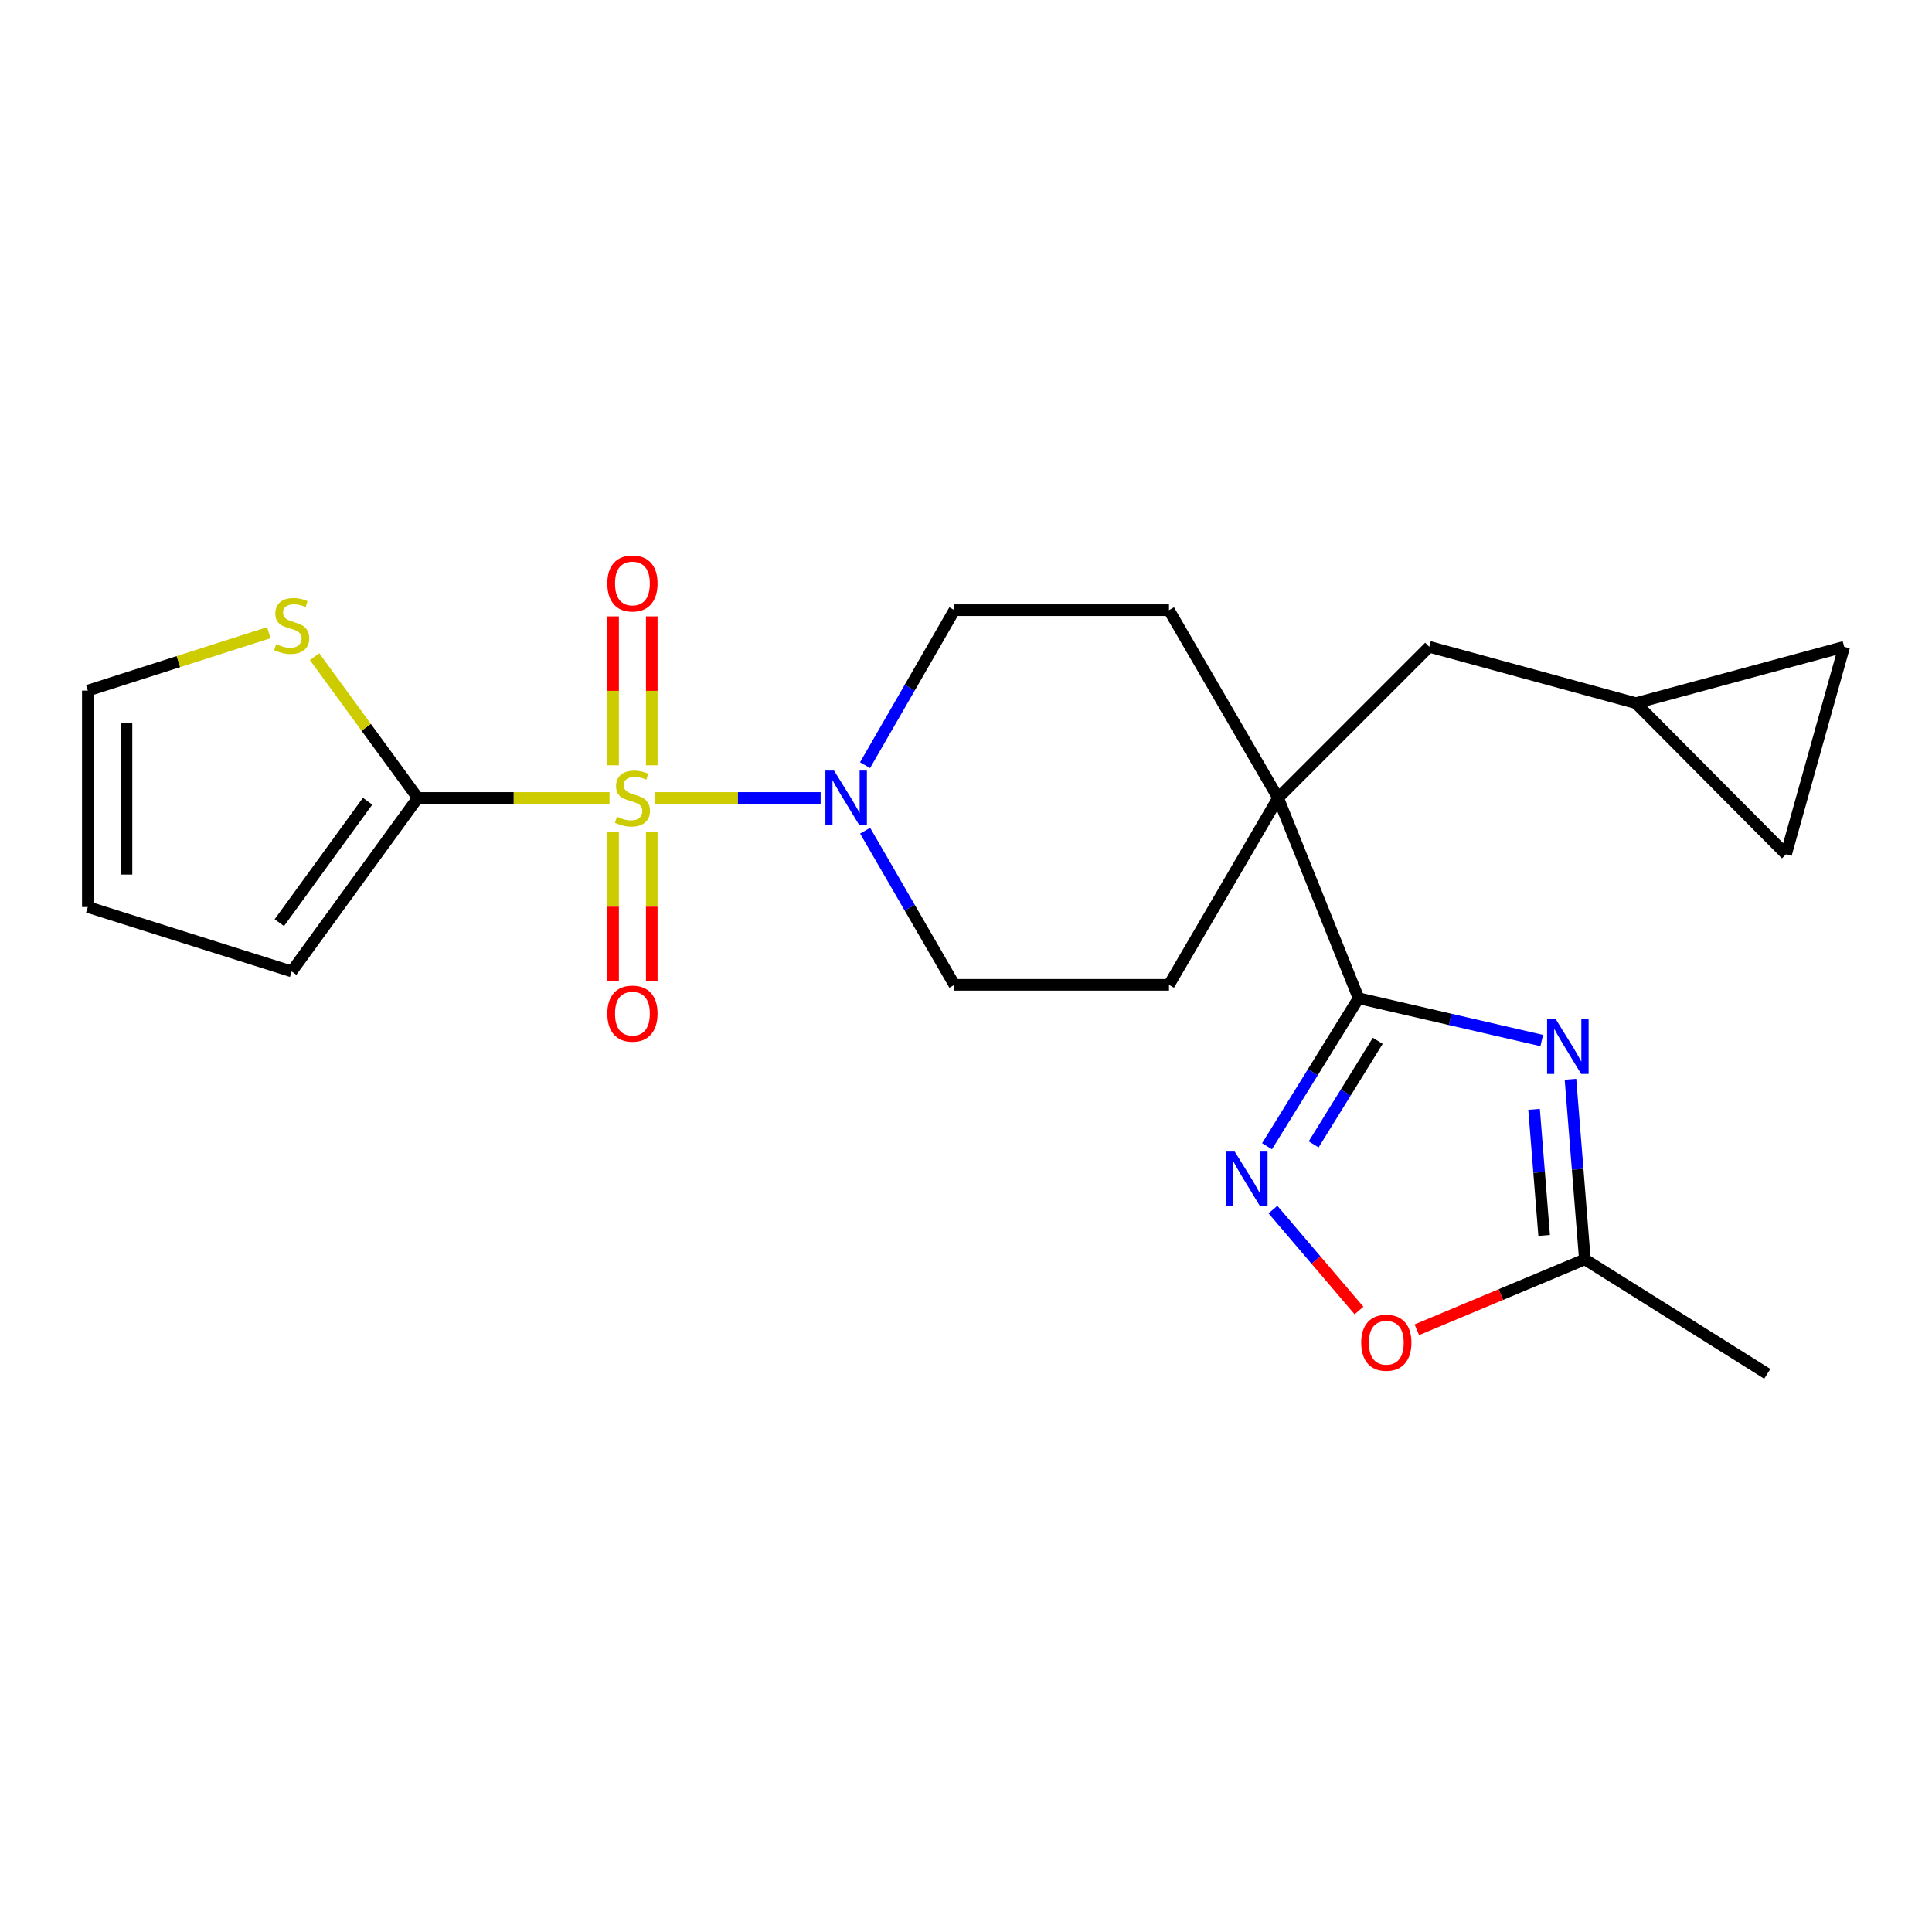 <?xml version='1.0' encoding='iso-8859-1'?>
<svg version='1.1' baseProfile='full'
              xmlns='http://www.w3.org/2000/svg'
                      xmlns:rdkit='http://www.rdkit.org/xml'
                      xmlns:xlink='http://www.w3.org/1999/xlink'
                  xml:space='preserve'
width='1000px' height='1000px' viewBox='0 0 1000 1000'>
<!-- END OF HEADER -->
<rect style='opacity:1.0;fill:#FFFFFF;stroke:none' width='1000' height='1000' x='0' y='0'> </rect>
<path class='bond-2' d='M 315.49,413.015 L 265.87,413.015' style='fill:none;fill-rule:evenodd;stroke:#CCCC00;stroke-width:6px;stroke-linecap:butt;stroke-linejoin:miter;stroke-opacity:1' />
<path class='bond-2' d='M 265.87,413.015 L 216.25,413.015' style='fill:none;fill-rule:evenodd;stroke:#000000;stroke-width:6px;stroke-linecap:butt;stroke-linejoin:miter;stroke-opacity:1' />
<path class='bond-4' d='M 339.193,413.015 L 381.976,413.015' style='fill:none;fill-rule:evenodd;stroke:#CCCC00;stroke-width:6px;stroke-linecap:butt;stroke-linejoin:miter;stroke-opacity:1' />
<path class='bond-4' d='M 381.976,413.015 L 424.758,413.015' style='fill:none;fill-rule:evenodd;stroke:#0000FF;stroke-width:6px;stroke-linecap:butt;stroke-linejoin:miter;stroke-opacity:1' />
<path class='bond-9' d='M 317.339,430.684 L 317.339,469.288' style='fill:none;fill-rule:evenodd;stroke:#CCCC00;stroke-width:6px;stroke-linecap:butt;stroke-linejoin:miter;stroke-opacity:1' />
<path class='bond-9' d='M 317.339,469.288 L 317.339,507.891' style='fill:none;fill-rule:evenodd;stroke:#FF0000;stroke-width:6px;stroke-linecap:butt;stroke-linejoin:miter;stroke-opacity:1' />
<path class='bond-9' d='M 337.357,430.684 L 337.357,469.288' style='fill:none;fill-rule:evenodd;stroke:#CCCC00;stroke-width:6px;stroke-linecap:butt;stroke-linejoin:miter;stroke-opacity:1' />
<path class='bond-9' d='M 337.357,469.288 L 337.357,507.891' style='fill:none;fill-rule:evenodd;stroke:#FF0000;stroke-width:6px;stroke-linecap:butt;stroke-linejoin:miter;stroke-opacity:1' />
<path class='bond-10' d='M 337.357,396.118 L 337.357,357.575' style='fill:none;fill-rule:evenodd;stroke:#CCCC00;stroke-width:6px;stroke-linecap:butt;stroke-linejoin:miter;stroke-opacity:1' />
<path class='bond-10' d='M 337.357,357.575 L 337.357,319.032' style='fill:none;fill-rule:evenodd;stroke:#FF0000;stroke-width:6px;stroke-linecap:butt;stroke-linejoin:miter;stroke-opacity:1' />
<path class='bond-10' d='M 317.339,396.118 L 317.339,357.575' style='fill:none;fill-rule:evenodd;stroke:#CCCC00;stroke-width:6px;stroke-linecap:butt;stroke-linejoin:miter;stroke-opacity:1' />
<path class='bond-10' d='M 317.339,357.575 L 317.339,319.032' style='fill:none;fill-rule:evenodd;stroke:#FF0000;stroke-width:6px;stroke-linecap:butt;stroke-linejoin:miter;stroke-opacity:1' />
<path class='bond-0' d='M 798,538.575 L 750.607,527.636' style='fill:none;fill-rule:evenodd;stroke:#0000FF;stroke-width:6px;stroke-linecap:butt;stroke-linejoin:miter;stroke-opacity:1' />
<path class='bond-0' d='M 750.607,527.636 L 703.213,516.696' style='fill:none;fill-rule:evenodd;stroke:#000000;stroke-width:6px;stroke-linecap:butt;stroke-linejoin:miter;stroke-opacity:1' />
<path class='bond-6' d='M 812.871,558.619 L 816.593,605.239' style='fill:none;fill-rule:evenodd;stroke:#0000FF;stroke-width:6px;stroke-linecap:butt;stroke-linejoin:miter;stroke-opacity:1' />
<path class='bond-6' d='M 816.593,605.239 L 820.316,651.86' style='fill:none;fill-rule:evenodd;stroke:#000000;stroke-width:6px;stroke-linecap:butt;stroke-linejoin:miter;stroke-opacity:1' />
<path class='bond-6' d='M 794.033,574.198 L 796.639,606.832' style='fill:none;fill-rule:evenodd;stroke:#0000FF;stroke-width:6px;stroke-linecap:butt;stroke-linejoin:miter;stroke-opacity:1' />
<path class='bond-6' d='M 796.639,606.832 L 799.245,639.467' style='fill:none;fill-rule:evenodd;stroke:#000000;stroke-width:6px;stroke-linecap:butt;stroke-linejoin:miter;stroke-opacity:1' />
<path class='bond-1' d='M 703.213,516.696 L 661.554,413.015' style='fill:none;fill-rule:evenodd;stroke:#000000;stroke-width:6px;stroke-linecap:butt;stroke-linejoin:miter;stroke-opacity:1' />
<path class='bond-3' d='M 703.213,516.696 L 679.513,554.994' style='fill:none;fill-rule:evenodd;stroke:#000000;stroke-width:6px;stroke-linecap:butt;stroke-linejoin:miter;stroke-opacity:1' />
<path class='bond-3' d='M 679.513,554.994 L 655.814,593.292' style='fill:none;fill-rule:evenodd;stroke:#0000FF;stroke-width:6px;stroke-linecap:butt;stroke-linejoin:miter;stroke-opacity:1' />
<path class='bond-3' d='M 713.125,538.719 L 696.535,565.527' style='fill:none;fill-rule:evenodd;stroke:#000000;stroke-width:6px;stroke-linecap:butt;stroke-linejoin:miter;stroke-opacity:1' />
<path class='bond-3' d='M 696.535,565.527 L 679.946,592.336' style='fill:none;fill-rule:evenodd;stroke:#0000FF;stroke-width:6px;stroke-linecap:butt;stroke-linejoin:miter;stroke-opacity:1' />
<path class='bond-8' d='M 216.25,413.015 L 189.538,376.451' style='fill:none;fill-rule:evenodd;stroke:#000000;stroke-width:6px;stroke-linecap:butt;stroke-linejoin:miter;stroke-opacity:1' />
<path class='bond-8' d='M 189.538,376.451 L 162.827,339.886' style='fill:none;fill-rule:evenodd;stroke:#CCCC00;stroke-width:6px;stroke-linecap:butt;stroke-linejoin:miter;stroke-opacity:1' />
<path class='bond-15' d='M 216.25,413.015 L 150.981,502.806' style='fill:none;fill-rule:evenodd;stroke:#000000;stroke-width:6px;stroke-linecap:butt;stroke-linejoin:miter;stroke-opacity:1' />
<path class='bond-15' d='M 190.267,414.714 L 144.579,477.567' style='fill:none;fill-rule:evenodd;stroke:#000000;stroke-width:6px;stroke-linecap:butt;stroke-linejoin:miter;stroke-opacity:1' />
<path class='bond-7' d='M 658.873,626.064 L 681.149,652.196' style='fill:none;fill-rule:evenodd;stroke:#0000FF;stroke-width:6px;stroke-linecap:butt;stroke-linejoin:miter;stroke-opacity:1' />
<path class='bond-7' d='M 681.149,652.196 L 703.424,678.327' style='fill:none;fill-rule:evenodd;stroke:#FF0000;stroke-width:6px;stroke-linecap:butt;stroke-linejoin:miter;stroke-opacity:1' />
<path class='bond-16' d='M 447.788,429.97 L 470.891,469.858' style='fill:none;fill-rule:evenodd;stroke:#0000FF;stroke-width:6px;stroke-linecap:butt;stroke-linejoin:miter;stroke-opacity:1' />
<path class='bond-16' d='M 470.891,469.858 L 493.995,509.745' style='fill:none;fill-rule:evenodd;stroke:#000000;stroke-width:6px;stroke-linecap:butt;stroke-linejoin:miter;stroke-opacity:1' />
<path class='bond-17' d='M 447.746,396.051 L 470.871,355.935' style='fill:none;fill-rule:evenodd;stroke:#0000FF;stroke-width:6px;stroke-linecap:butt;stroke-linejoin:miter;stroke-opacity:1' />
<path class='bond-17' d='M 470.871,355.935 L 493.995,315.819' style='fill:none;fill-rule:evenodd;stroke:#000000;stroke-width:6px;stroke-linecap:butt;stroke-linejoin:miter;stroke-opacity:1' />
<path class='bond-5' d='M 661.554,413.015 L 605.07,315.819' style='fill:none;fill-rule:evenodd;stroke:#000000;stroke-width:6px;stroke-linecap:butt;stroke-linejoin:miter;stroke-opacity:1' />
<path class='bond-12' d='M 661.554,413.015 L 739.778,334.78' style='fill:none;fill-rule:evenodd;stroke:#000000;stroke-width:6px;stroke-linecap:butt;stroke-linejoin:miter;stroke-opacity:1' />
<path class='bond-23' d='M 661.554,413.015 L 605.07,509.745' style='fill:none;fill-rule:evenodd;stroke:#000000;stroke-width:6px;stroke-linecap:butt;stroke-linejoin:miter;stroke-opacity:1' />
<path class='bond-22' d='M 820.316,651.86 L 914.744,711.101' style='fill:none;fill-rule:evenodd;stroke:#000000;stroke-width:6px;stroke-linecap:butt;stroke-linejoin:miter;stroke-opacity:1' />
<path class='bond-26' d='M 820.316,651.86 L 776.83,670.078' style='fill:none;fill-rule:evenodd;stroke:#000000;stroke-width:6px;stroke-linecap:butt;stroke-linejoin:miter;stroke-opacity:1' />
<path class='bond-26' d='M 776.83,670.078 L 733.344,688.296' style='fill:none;fill-rule:evenodd;stroke:#FF0000;stroke-width:6px;stroke-linecap:butt;stroke-linejoin:miter;stroke-opacity:1' />
<path class='bond-20' d='M 139.131,327.464 L 92.293,342.46' style='fill:none;fill-rule:evenodd;stroke:#CCCC00;stroke-width:6px;stroke-linecap:butt;stroke-linejoin:miter;stroke-opacity:1' />
<path class='bond-20' d='M 92.293,342.46 L 45.455,357.455' style='fill:none;fill-rule:evenodd;stroke:#000000;stroke-width:6px;stroke-linecap:butt;stroke-linejoin:miter;stroke-opacity:1' />
<path class='bond-11' d='M 846.695,363.939 L 739.778,334.78' style='fill:none;fill-rule:evenodd;stroke:#000000;stroke-width:6px;stroke-linecap:butt;stroke-linejoin:miter;stroke-opacity:1' />
<path class='bond-13' d='M 846.695,363.939 L 924.463,442.175' style='fill:none;fill-rule:evenodd;stroke:#000000;stroke-width:6px;stroke-linecap:butt;stroke-linejoin:miter;stroke-opacity:1' />
<path class='bond-14' d='M 846.695,363.939 L 954.545,334.78' style='fill:none;fill-rule:evenodd;stroke:#000000;stroke-width:6px;stroke-linecap:butt;stroke-linejoin:miter;stroke-opacity:1' />
<path class='bond-25' d='M 924.463,442.175 L 954.545,334.78' style='fill:none;fill-rule:evenodd;stroke:#000000;stroke-width:6px;stroke-linecap:butt;stroke-linejoin:miter;stroke-opacity:1' />
<path class='bond-21' d='M 150.981,502.806 L 45.455,469.476' style='fill:none;fill-rule:evenodd;stroke:#000000;stroke-width:6px;stroke-linecap:butt;stroke-linejoin:miter;stroke-opacity:1' />
<path class='bond-18' d='M 493.995,509.745 L 605.07,509.745' style='fill:none;fill-rule:evenodd;stroke:#000000;stroke-width:6px;stroke-linecap:butt;stroke-linejoin:miter;stroke-opacity:1' />
<path class='bond-19' d='M 493.995,315.819 L 605.07,315.819' style='fill:none;fill-rule:evenodd;stroke:#000000;stroke-width:6px;stroke-linecap:butt;stroke-linejoin:miter;stroke-opacity:1' />
<path class='bond-24' d='M 45.455,357.455 L 45.455,469.476' style='fill:none;fill-rule:evenodd;stroke:#000000;stroke-width:6px;stroke-linecap:butt;stroke-linejoin:miter;stroke-opacity:1' />
<path class='bond-24' d='M 65.472,374.259 L 65.472,452.673' style='fill:none;fill-rule:evenodd;stroke:#000000;stroke-width:6px;stroke-linecap:butt;stroke-linejoin:miter;stroke-opacity:1' />
<path  class='atom-0' d='M 319.348 422.735
Q 319.668 422.855, 320.988 423.415
Q 322.308 423.975, 323.748 424.335
Q 325.228 424.655, 326.668 424.655
Q 329.348 424.655, 330.908 423.375
Q 332.468 422.055, 332.468 419.775
Q 332.468 418.215, 331.668 417.255
Q 330.908 416.295, 329.708 415.775
Q 328.508 415.255, 326.508 414.655
Q 323.988 413.895, 322.468 413.175
Q 320.988 412.455, 319.908 410.935
Q 318.868 409.415, 318.868 406.855
Q 318.868 403.295, 321.268 401.095
Q 323.708 398.895, 328.508 398.895
Q 331.788 398.895, 335.508 400.455
L 334.588 403.535
Q 331.188 402.135, 328.628 402.135
Q 325.868 402.135, 324.348 403.295
Q 322.828 404.415, 322.868 406.375
Q 322.868 407.895, 323.628 408.815
Q 324.428 409.735, 325.548 410.255
Q 326.708 410.775, 328.628 411.375
Q 331.188 412.175, 332.708 412.975
Q 334.228 413.775, 335.308 415.415
Q 336.428 417.015, 336.428 419.775
Q 336.428 423.695, 333.788 425.815
Q 331.188 427.895, 326.828 427.895
Q 324.308 427.895, 322.388 427.335
Q 320.508 426.815, 318.268 425.895
L 319.348 422.735
' fill='#CCCC00'/>
<path  class='atom-1' d='M 805.259 527.536
L 814.539 542.536
Q 815.459 544.016, 816.939 546.696
Q 818.419 549.376, 818.499 549.536
L 818.499 527.536
L 822.259 527.536
L 822.259 555.856
L 818.379 555.856
L 808.419 539.456
Q 807.259 537.536, 806.019 535.336
Q 804.819 533.136, 804.459 532.456
L 804.459 555.856
L 800.779 555.856
L 800.779 527.536
L 805.259 527.536
' fill='#0000FF'/>
<path  class='atom-4' d='M 639.09 596.041
L 648.37 611.041
Q 649.29 612.521, 650.77 615.201
Q 652.25 617.881, 652.33 618.041
L 652.33 596.041
L 656.09 596.041
L 656.09 624.361
L 652.21 624.361
L 642.25 607.961
Q 641.09 606.041, 639.85 603.841
Q 638.65 601.641, 638.29 600.961
L 638.29 624.361
L 634.61 624.361
L 634.61 596.041
L 639.09 596.041
' fill='#0000FF'/>
<path  class='atom-5' d='M 431.707 398.855
L 440.987 413.855
Q 441.907 415.335, 443.387 418.015
Q 444.867 420.695, 444.947 420.855
L 444.947 398.855
L 448.707 398.855
L 448.707 427.175
L 444.827 427.175
L 434.867 410.775
Q 433.707 408.855, 432.467 406.655
Q 431.267 404.455, 430.907 403.775
L 430.907 427.175
L 427.227 427.175
L 427.227 398.855
L 431.707 398.855
' fill='#0000FF'/>
<path  class='atom-8' d='M 704.559 694.989
Q 704.559 688.189, 707.919 684.389
Q 711.279 680.589, 717.559 680.589
Q 723.839 680.589, 727.199 684.389
Q 730.559 688.189, 730.559 694.989
Q 730.559 701.869, 727.159 705.789
Q 723.759 709.669, 717.559 709.669
Q 711.319 709.669, 707.919 705.789
Q 704.559 701.909, 704.559 694.989
M 717.559 706.469
Q 721.879 706.469, 724.199 703.589
Q 726.559 700.669, 726.559 694.989
Q 726.559 689.429, 724.199 686.629
Q 721.879 683.789, 717.559 683.789
Q 713.239 683.789, 710.879 686.589
Q 708.559 689.389, 708.559 694.989
Q 708.559 700.709, 710.879 703.589
Q 713.239 706.469, 717.559 706.469
' fill='#FF0000'/>
<path  class='atom-9' d='M 142.981 333.39
Q 143.301 333.51, 144.621 334.07
Q 145.941 334.63, 147.381 334.99
Q 148.861 335.31, 150.301 335.31
Q 152.981 335.31, 154.541 334.03
Q 156.101 332.71, 156.101 330.43
Q 156.101 328.87, 155.301 327.91
Q 154.541 326.95, 153.341 326.43
Q 152.141 325.91, 150.141 325.31
Q 147.621 324.55, 146.101 323.83
Q 144.621 323.11, 143.541 321.59
Q 142.501 320.07, 142.501 317.51
Q 142.501 313.95, 144.901 311.75
Q 147.341 309.55, 152.141 309.55
Q 155.421 309.55, 159.141 311.11
L 158.221 314.19
Q 154.821 312.79, 152.261 312.79
Q 149.501 312.79, 147.981 313.95
Q 146.461 315.07, 146.501 317.03
Q 146.501 318.55, 147.261 319.47
Q 148.061 320.39, 149.181 320.91
Q 150.341 321.43, 152.261 322.03
Q 154.821 322.83, 156.341 323.63
Q 157.861 324.43, 158.941 326.07
Q 160.061 327.67, 160.061 330.43
Q 160.061 334.35, 157.421 336.47
Q 154.821 338.55, 150.461 338.55
Q 147.941 338.55, 146.021 337.99
Q 144.141 337.47, 141.901 336.55
L 142.981 333.39
' fill='#CCCC00'/>
<path  class='atom-10' d='M 314.348 524.638
Q 314.348 517.838, 317.708 514.038
Q 321.068 510.238, 327.348 510.238
Q 333.628 510.238, 336.988 514.038
Q 340.348 517.838, 340.348 524.638
Q 340.348 531.518, 336.948 535.438
Q 333.548 539.318, 327.348 539.318
Q 321.108 539.318, 317.708 535.438
Q 314.348 531.558, 314.348 524.638
M 327.348 536.118
Q 331.668 536.118, 333.988 533.238
Q 336.348 530.318, 336.348 524.638
Q 336.348 519.078, 333.988 516.278
Q 331.668 513.438, 327.348 513.438
Q 323.028 513.438, 320.668 516.238
Q 318.348 519.038, 318.348 524.638
Q 318.348 530.358, 320.668 533.238
Q 323.028 536.118, 327.348 536.118
' fill='#FF0000'/>
<path  class='atom-11' d='M 314.348 301.997
Q 314.348 295.197, 317.708 291.397
Q 321.068 287.597, 327.348 287.597
Q 333.628 287.597, 336.988 291.397
Q 340.348 295.197, 340.348 301.997
Q 340.348 308.877, 336.948 312.797
Q 333.548 316.677, 327.348 316.677
Q 321.108 316.677, 317.708 312.797
Q 314.348 308.917, 314.348 301.997
M 327.348 313.477
Q 331.668 313.477, 333.988 310.597
Q 336.348 307.677, 336.348 301.997
Q 336.348 296.437, 333.988 293.637
Q 331.668 290.797, 327.348 290.797
Q 323.028 290.797, 320.668 293.597
Q 318.348 296.397, 318.348 301.997
Q 318.348 307.717, 320.668 310.597
Q 323.028 313.477, 327.348 313.477
' fill='#FF0000'/>
</svg>
